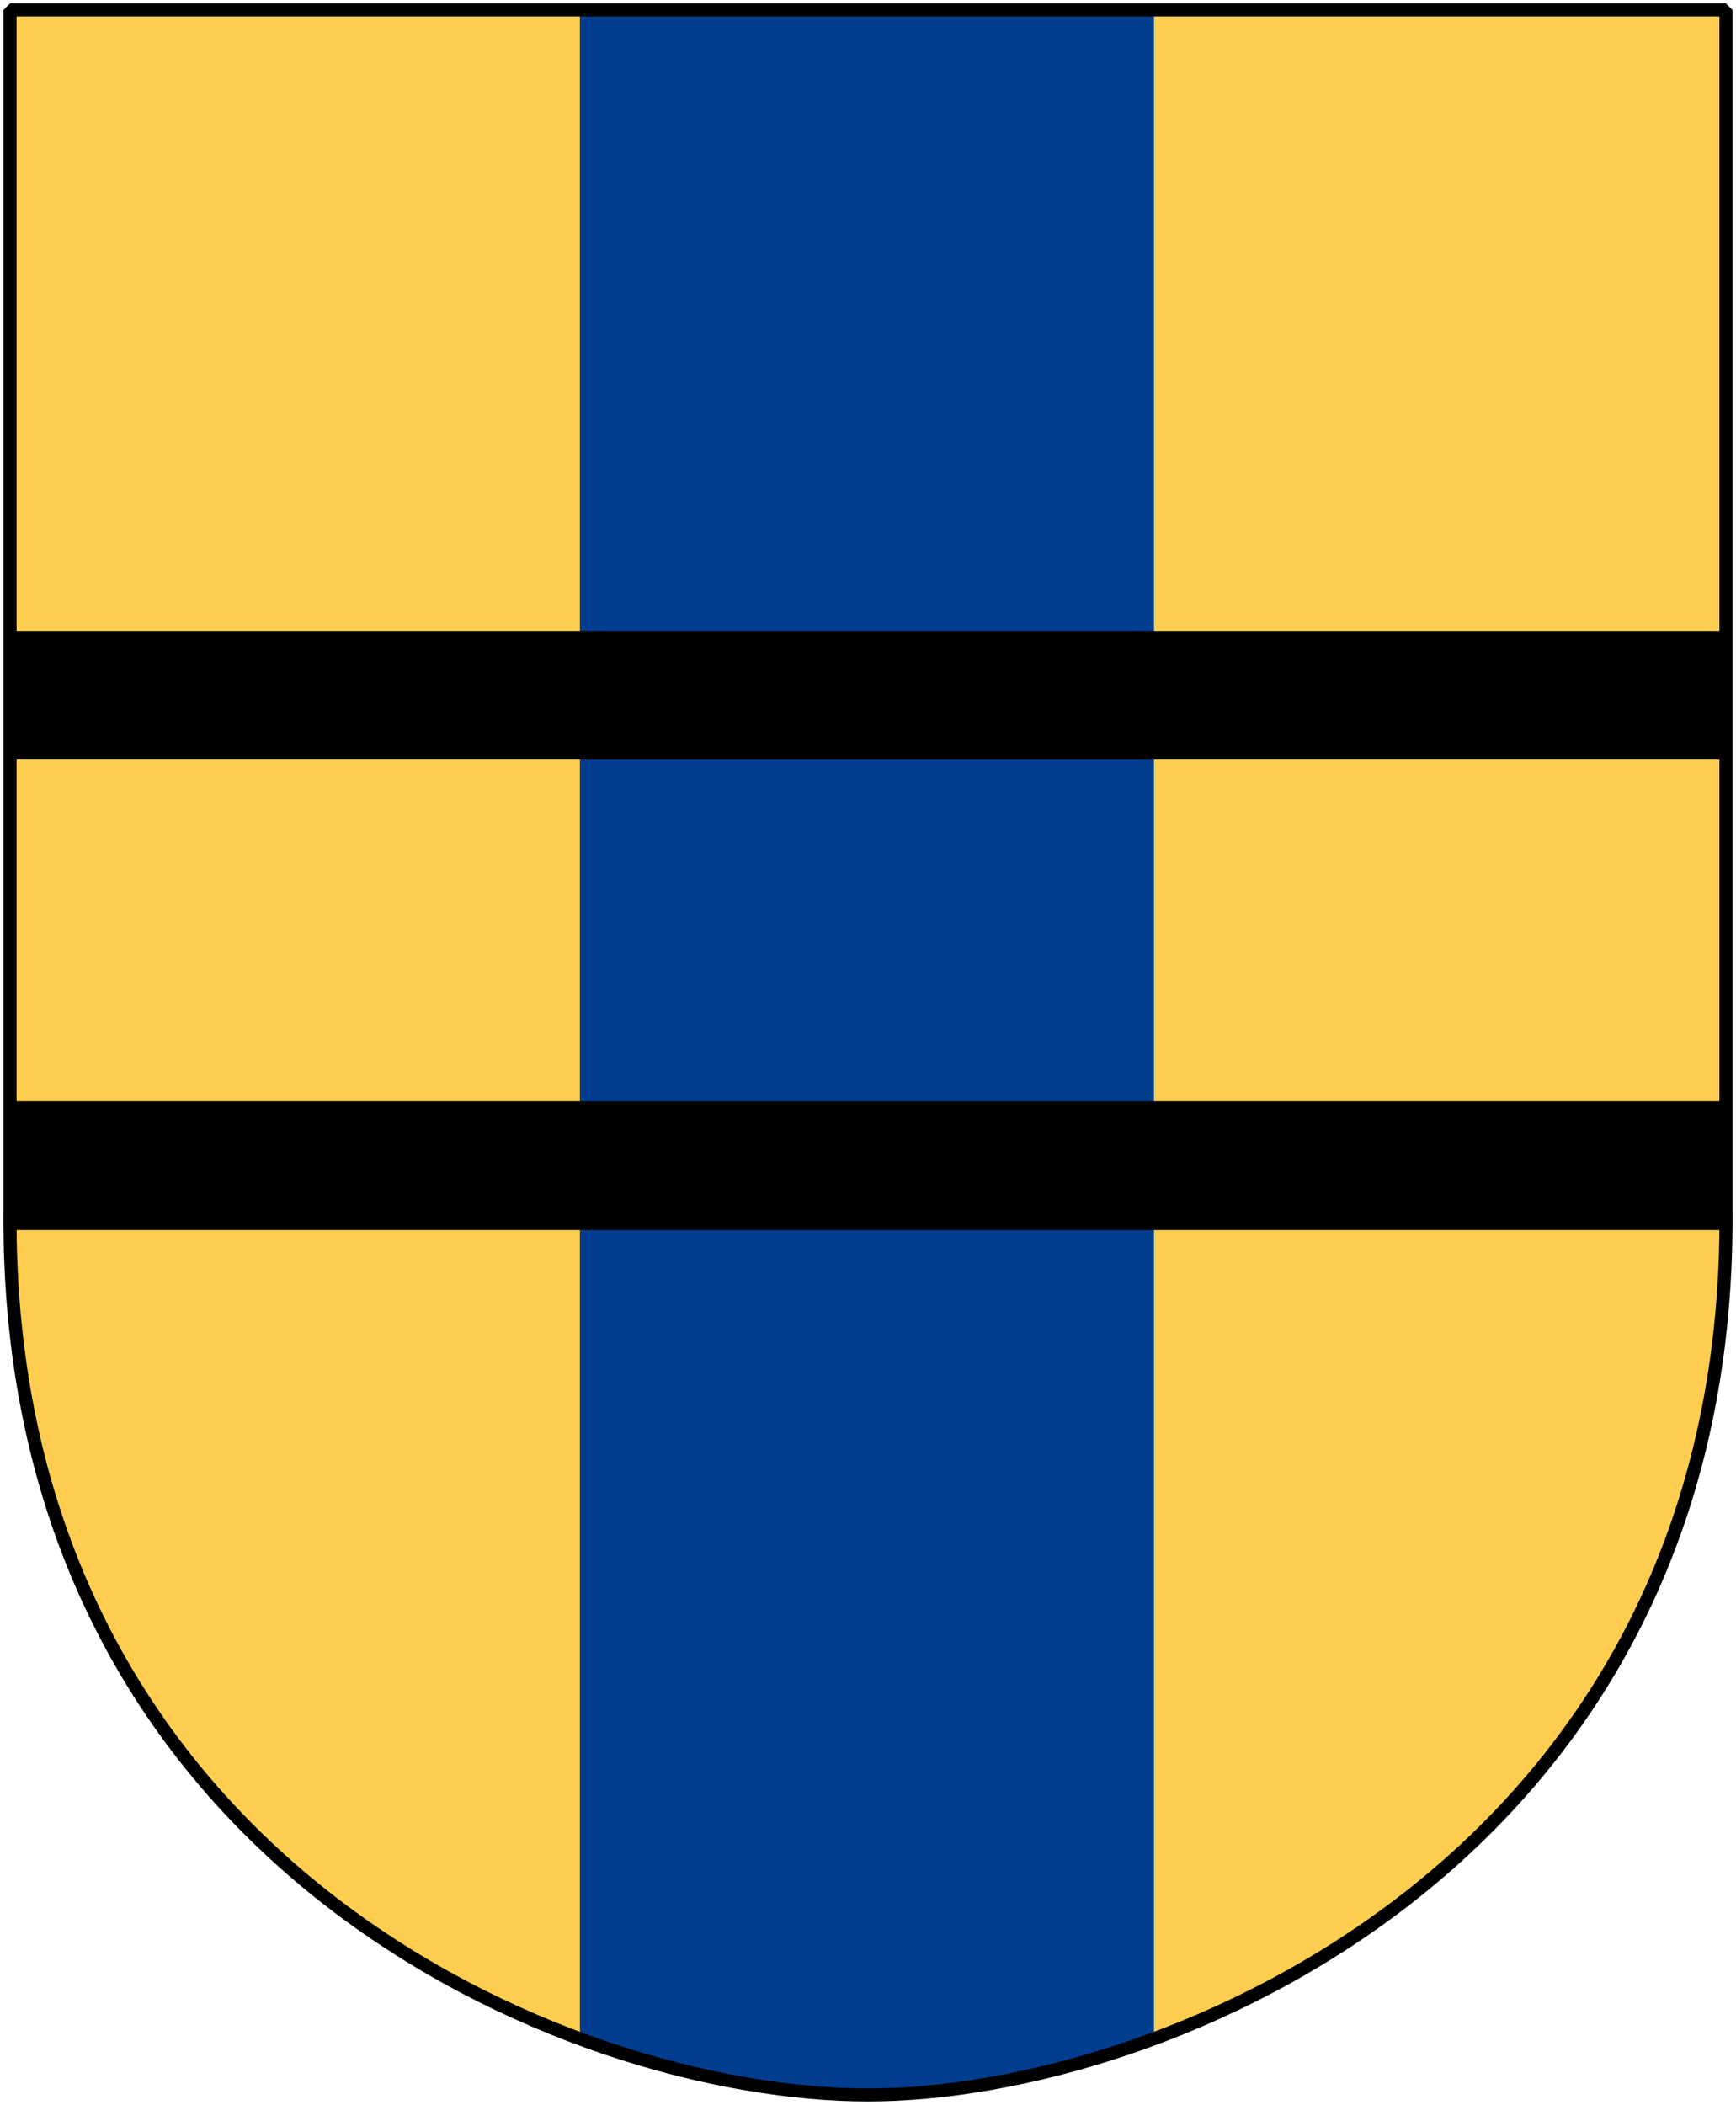 <svg xmlns="http://www.w3.org/2000/svg" xmlns:xlink="http://www.w3.org/1999/xlink" version="1.0" width="251" height="304.2"><path d="M249.55 1.44H125.5 1.45v173.496c-.768 93.721 80.289 127.82 124.05 127.82 42.994 0 124.818-34.099 124.05-127.82V1.44z" style="color:#000;fill:#ffcd50;fill-opacity:1;fill-rule:nonzero;stroke:none;stroke-width:1.888;stroke-linecap:round;stroke-linejoin:bevel;marker:none;marker-start:none;marker-mid:none;marker-end:none;stroke-miterlimit:4;stroke-dashoffset:0;stroke-opacity:1;visibility:visible;display:block"/><path d="M83.844 1.432v293.093c15.134 5.661 29.86 8.219 41.656 8.219 11.84 0 26.404-2.503 41.344-8V1.432H125.5 83.844z" style="color:#000;fill:#003d8f;fill-opacity:1;fill-rule:nonzero;stroke:none;stroke-width:1.888;stroke-linecap:round;stroke-linejoin:bevel;marker:none;marker-start:none;marker-mid:none;marker-end:none;stroke-miterlimit:4;stroke-dashoffset:0;stroke-opacity:1;visibility:visible;display:block"/><path style="fill:#000;fill-opacity:1;fill-rule:nonzero;stroke:none;stroke-width:1.888;stroke-miterlimit:4;stroke-dasharray:none;stroke-opacity:1" id="a" d="M1.444 91.169h248.112v18.6H1.444z"/><use transform="translate(0 68)" width="251" height="304.05" xlink:href="#a"/><path d="M249.55 1.44H125.5 1.45v173.496c-.768 93.721 80.289 127.82 124.05 127.82 42.994 0 124.818-34.099 124.05-127.82V1.44z" style="color:#000;fill:none;fill-opacity:0;fill-rule:nonzero;stroke:#000;stroke-width:1.888;stroke-linecap:round;stroke-linejoin:bevel;marker:none;marker-start:none;marker-mid:none;marker-end:none;stroke-miterlimit:4;stroke-dashoffset:0;stroke-opacity:1;visibility:visible;display:block"/></svg>